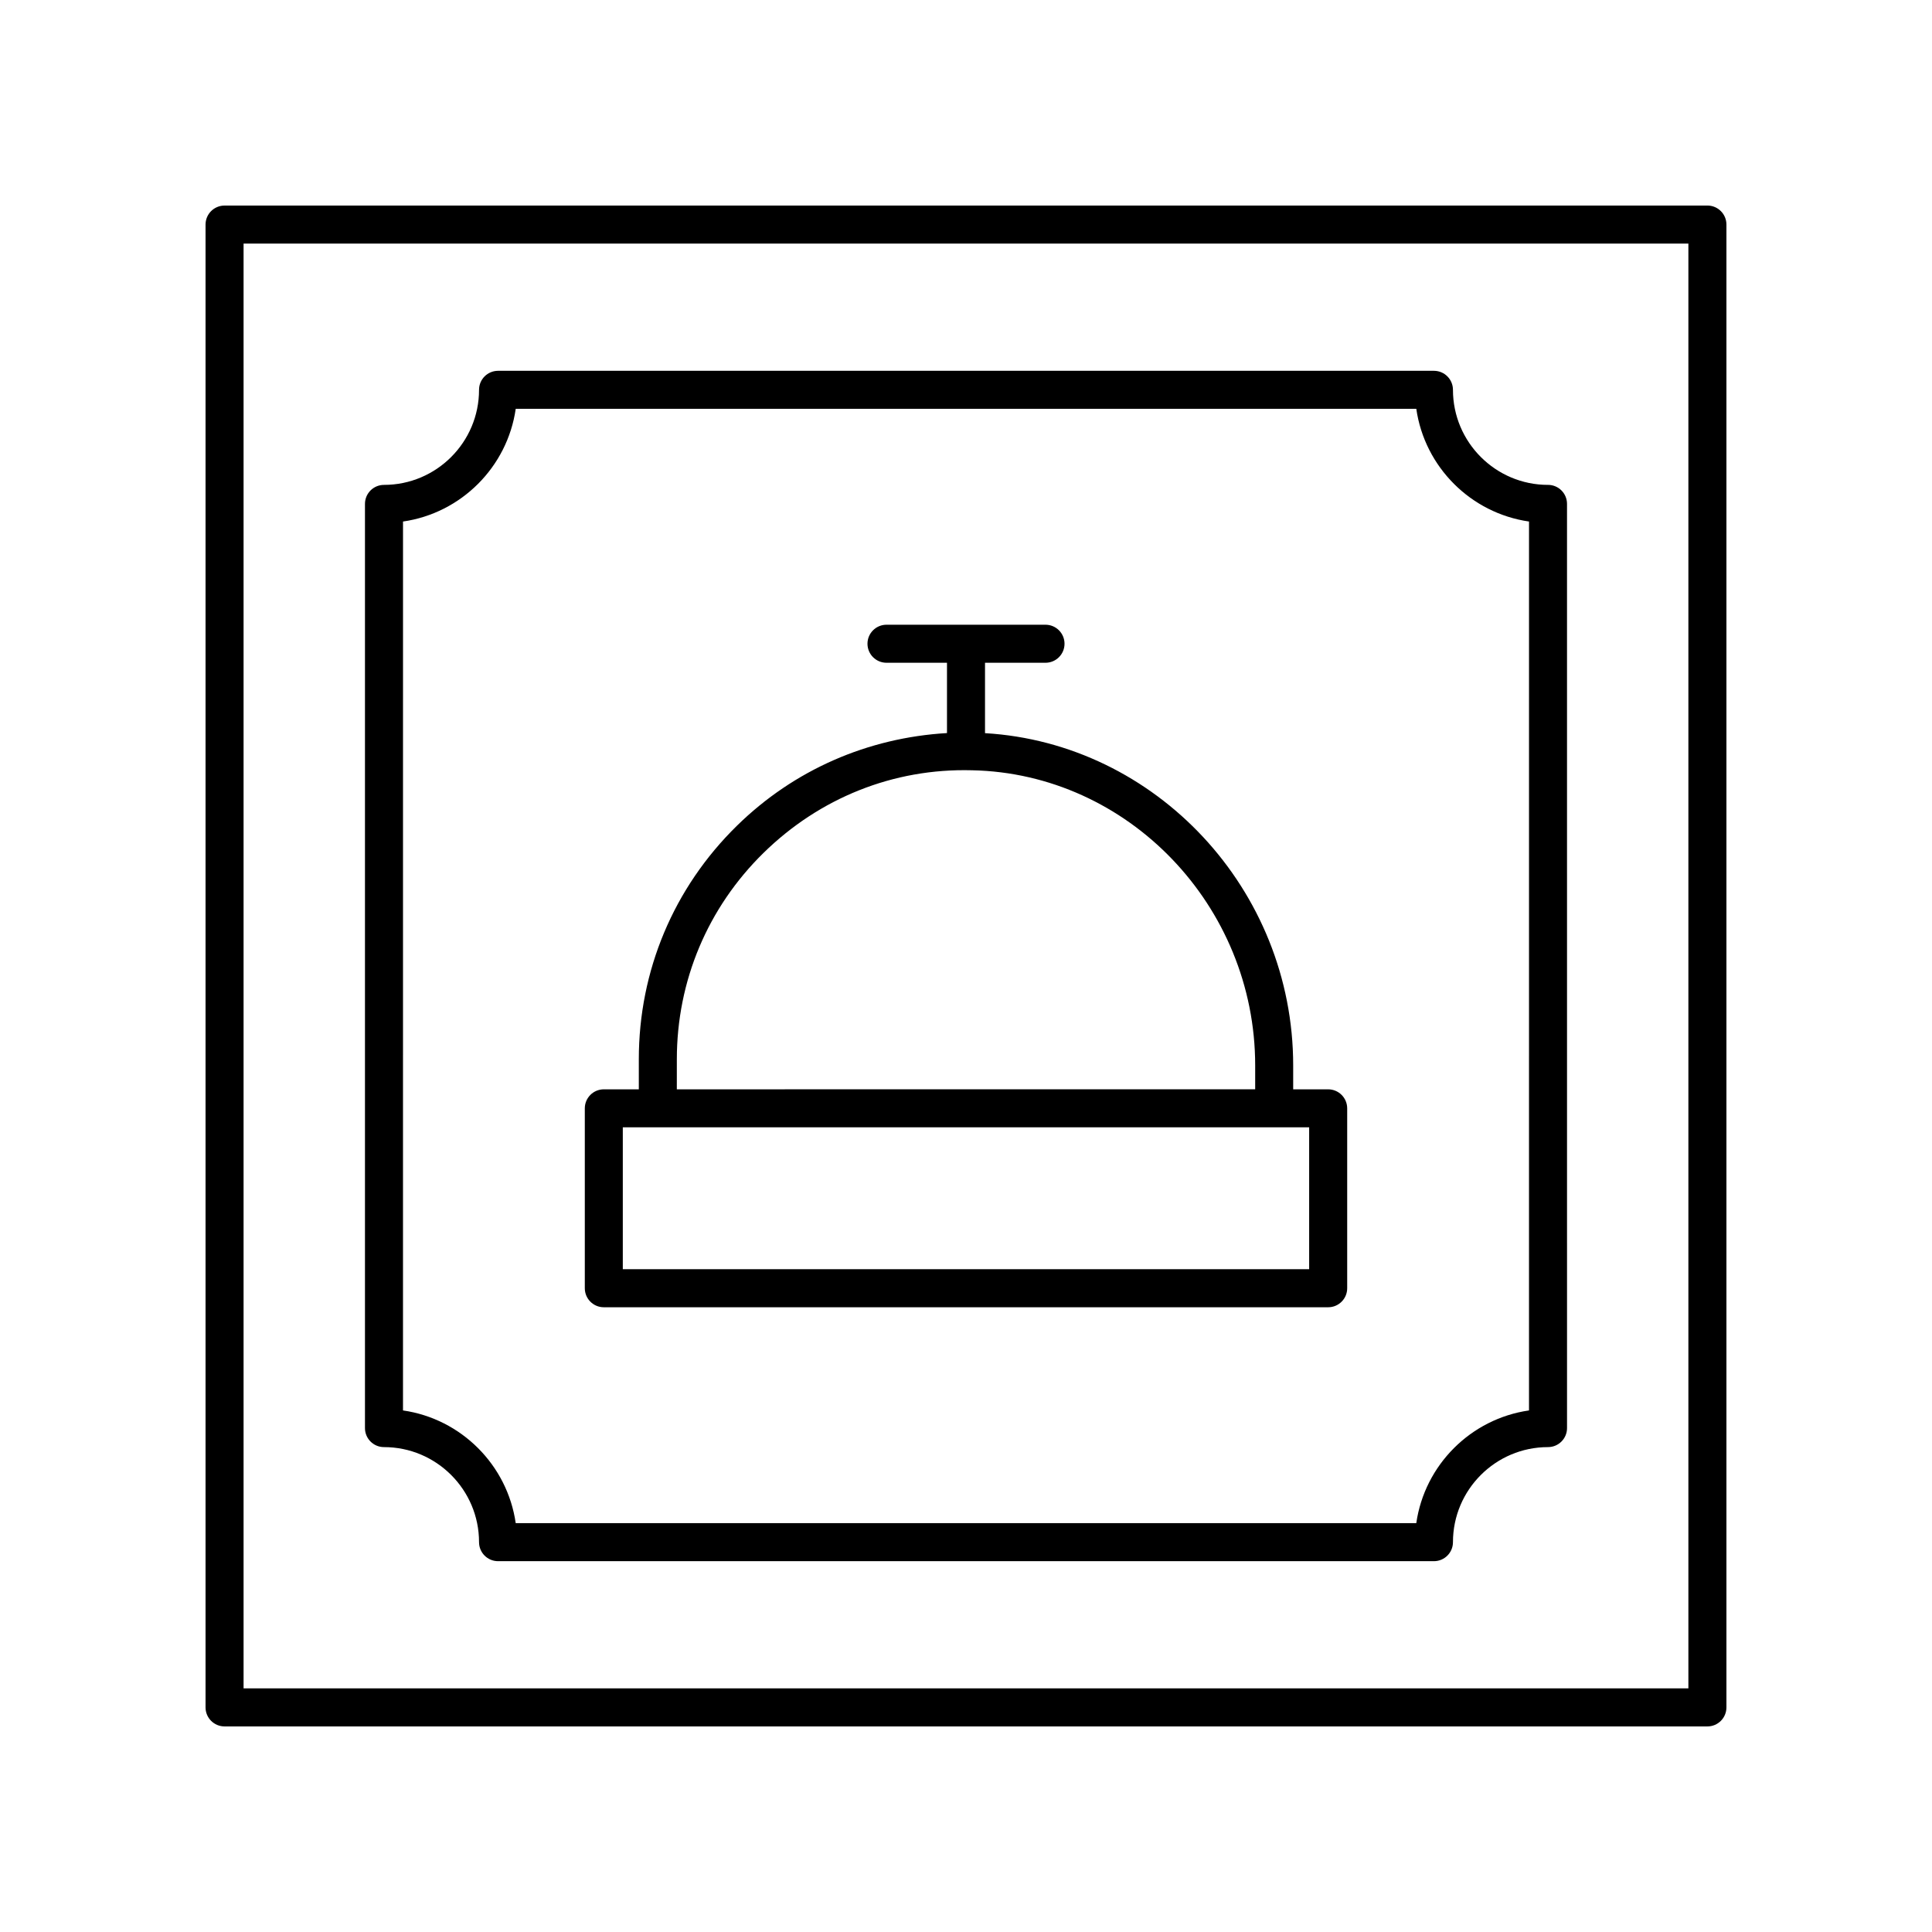 <?xml version="1.0" encoding="UTF-8"?>
<!-- Uploaded to: ICON Repo, www.iconrepo.com, Generator: ICON Repo Mixer Tools -->
<svg fill="#000000" width="800px" height="800px" version="1.1" viewBox="144 144 512 512" xmlns="http://www.w3.org/2000/svg">
 <g>
  <path d="m203.51 601.52h392.97c2.781 0 5.039-2.254 5.039-5.039v-392.97c0-2.781-2.254-5.039-5.039-5.039l-392.97 0.004c-2.781 0-5.039 2.254-5.039 5.039v392.97c0.004 2.777 2.258 5.035 5.039 5.035zm5.039-392.97h382.89v382.89h-382.89z"/>
  <path d="m554.24 272.5c-13.891 0-25.191-11.301-25.191-25.191 0-2.781-2.254-5.039-5.039-5.039h-248.02c-2.781 0-5.039 2.254-5.039 5.039 0 13.891-11.301 25.191-25.191 25.191-2.781 0-5.039 2.254-5.039 5.039v244.92c0 2.781 2.254 5.039 5.039 5.039 13.891 0 25.191 11.301 25.191 25.191 0 2.781 2.254 5.039 5.039 5.039h248.02c2.781 0 5.039-2.254 5.039-5.039 0-13.891 11.301-25.191 25.191-25.191 2.781 0 5.039-2.254 5.039-5.039l-0.004-244.93c0-2.781-2.258-5.035-5.039-5.035zm-5.039 245.28c-15.422 2.215-27.652 14.449-29.871 29.871h-238.66c-2.215-15.422-14.449-27.652-29.871-29.871l0.004-235.57c15.422-2.215 27.652-14.449 29.871-29.871h238.66c2.215 15.422 14.449 27.652 29.871 29.871z"/>
  <path d="m495.98 432.68h-9.273v-6.32c0-46.629-36.355-85.391-81.668-88.066v-18.656h16.031c2.781 0 5.039-2.254 5.039-5.039 0-2.781-2.254-5.039-5.039-5.039h-42.141c-2.781 0-5.039 2.254-5.039 5.039 0 2.781 2.254 5.039 5.039 5.039l16.031-0.004v18.637c-20.965 1.234-40.523 9.711-55.664 24.555-16.77 16.434-26.004 38.418-26.004 61.891v7.965h-9.273c-2.781 0-5.039 2.254-5.039 5.039v47.676c0 2.781 2.254 5.039 5.039 5.039h191.96c2.781 0 5.039-2.254 5.039-5.039v-47.676c-0.004-2.785-2.262-5.039-5.043-5.039zm-172.61-7.965c0-20.746 8.164-40.168 22.98-54.695 14.828-14.535 34.367-22.441 55.227-21.891 41.387 0.828 75.059 35.922 75.059 78.227v6.32l-153.27 0.004zm167.57 55.641h-181.89v-37.602h181.89z"/>
 </g>
</svg>